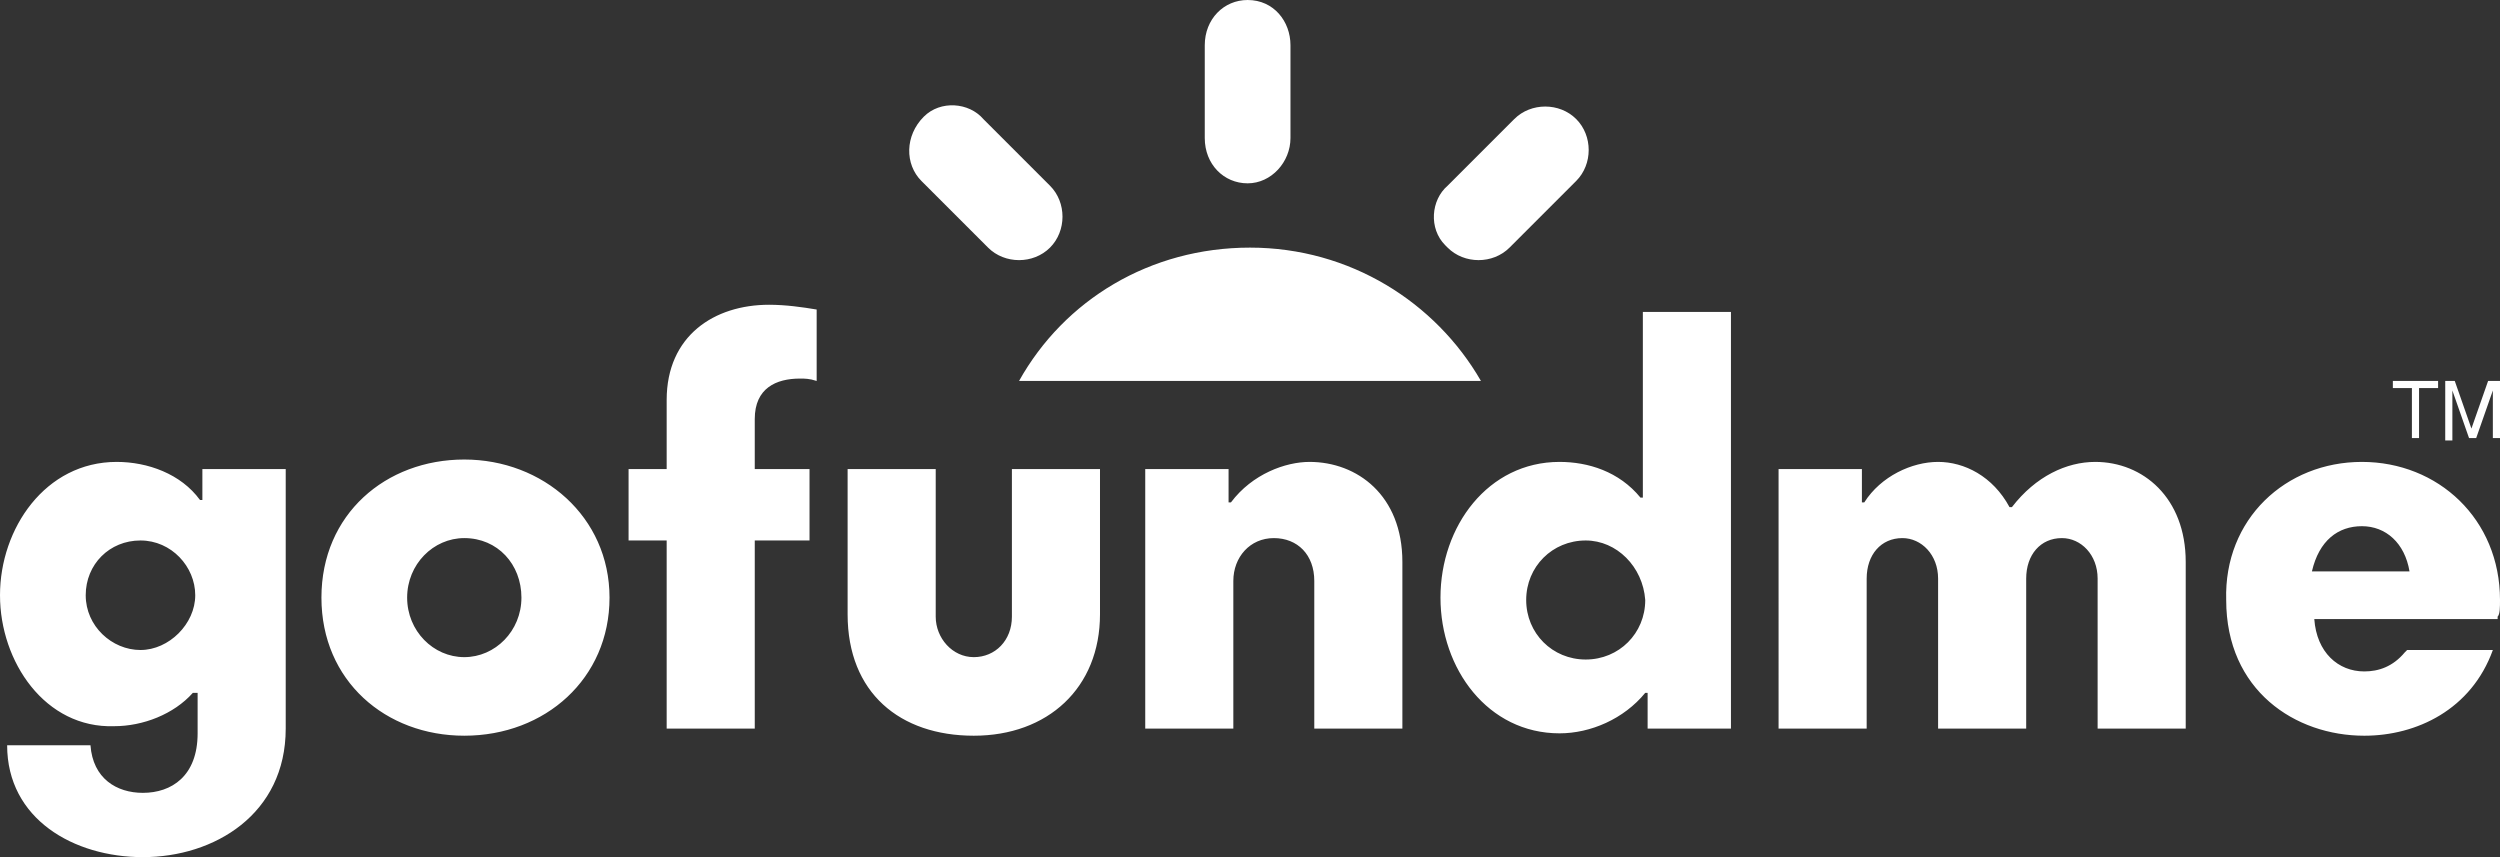 <svg xmlns="http://www.w3.org/2000/svg" xmlns:xlink="http://www.w3.org/1999/xlink" id="Ebene_1" x="0px" y="0px" viewBox="0 0 105 36" style="enable-background:new 0 0 105 36;" xml:space="preserve"><rect x="0" y="0" width="105" height="36" fill="#333333" stroke="none"/><style type="text/css">	.st0{fill-rule:evenodd;clip-rule:evenodd;fill:#FFFFFF;}</style><path class="st0" d="M4.9,19.4c1.3,0,2.7,0.5,3.5,1.6h0.1v-1.3h3.5v10.9c0,3.6-3,5.4-6,5.4c-2.9,0-5.7-1.6-5.7-4.7h3.5 c0.1,1.4,1.1,2,2.2,2c1.2,0,2.3-0.7,2.3-2.5v-1.7H8.1c-0.8,0.9-2.1,1.4-3.3,1.4C1.9,30.6,0,27.8,0,25S1.9,19.4,4.9,19.4z M39.3,19.7 v6.2c0,0.9,0.7,1.7,1.6,1.7c0.9,0,1.6-0.7,1.6-1.7v-6.2h3.7v6.1c0,3.1-2.2,5.1-5.3,5.1c-3.1,0-5.3-1.8-5.3-5.1v-6.1H39.3z  M99.2,19.4c3.2,0,5.8,2.4,5.8,5.8c0,0.3,0,0.6-0.1,0.7l0,0.1h-7.7c0.1,1.4,1,2.2,2.1,2.2c0.6,0,1.2-0.2,1.7-0.8l0.1-0.1h3.6 c-0.9,2.5-3.2,3.6-5.4,3.6c-2.9,0-5.8-1.9-5.8-5.7C93.4,21.8,96,19.4,99.2,19.4z M19.5,19.3c3.3,0,6.1,2.4,6.1,5.8 c0,3.4-2.7,5.8-6.1,5.8c-3.3,0-6-2.3-6-5.8C13.5,21.6,16.2,19.3,19.5,19.3z M72.7,13.1v17.5h-3.5v-1.5h-0.1 c-0.9,1.1-2.3,1.7-3.6,1.7c-3,0-5-2.7-5-5.7s2-5.7,5-5.7c1.2,0,2.5,0.4,3.4,1.5H69v-7.8L72.7,13.1z M32.3,12.8c0.7,0,1.4,0.1,2,0.2 v3c-0.3-0.1-0.5-0.1-0.7-0.1c-1,0-1.9,0.4-1.9,1.7v2.1H34v3h-2.3v7.9H28v-7.9h-1.6v-3H28v-2.9C28,14.1,30,12.8,32.3,12.8z M55,19.4 c2,0,3.9,1.4,3.9,4.2v7h-3.7v-6.2c0-1.1-0.7-1.8-1.7-1.8s-1.7,0.8-1.7,1.8v6.2h-3.7V19.7h3.5v1.4h0.1C52.6,19.9,54,19.4,55,19.4z  M88,19.4c2,0,3.8,1.5,3.8,4.2v7h-3.7v-6.3c0-1-0.7-1.7-1.5-1.7c-0.9,0-1.5,0.7-1.5,1.7v6.3h-3.7v-6.3c0-1-0.7-1.7-1.5-1.7 c-0.9,0-1.5,0.7-1.5,1.7v6.3h-3.7V19.7h3.5v1.4h0.1c0.7-1.1,2-1.7,3.1-1.7c1.1,0,2.3,0.6,3,1.9h0.1C85.5,20,86.8,19.4,88,19.4z  M66.6,22.7c-1.4,0-2.5,1.1-2.5,2.5c0,1.4,1.1,2.5,2.5,2.5s2.5-1.1,2.5-2.5C69,23.8,67.9,22.7,66.6,22.7z M19.5,22.6 c-1.3,0-2.4,1.1-2.4,2.5s1.1,2.5,2.4,2.5s2.4-1.1,2.4-2.5S20.9,22.6,19.5,22.6z M5.9,22.7c-1.3,0-2.3,1-2.3,2.3s1.1,2.3,2.3,2.3 s2.3-1.1,2.3-2.3S7.2,22.7,5.9,22.7z M99.2,22.1c-1,0-1.8,0.6-2.1,1.9h4.1C101,22.8,100.2,22.1,99.2,22.1z M103.1,16l0.7,2l0.7-2 h0.5v2.4h-0.3V17c0,0,0-0.1,0-0.2s0-0.2,0-0.4l-0.7,2h-0.3l-0.7-2v0.1c0,0.1,0,0.1,0,0.3c0,0.1,0,0.2,0,0.3v1.4h-0.3V16L103.1,16z  M102.4,16v0.3h-0.8v2.1h-0.3v-2.1h-0.8V16H102.4z M52.5,10.4c4.2,0,7.8,2.3,9.7,5.6H42.8C44.7,12.6,48.3,10.4,52.5,10.4z M63.6,5 c0.7-0.7,1.9-0.7,2.6,0c0.7,0.7,0.7,1.9,0,2.6l-2.8,2.8c-0.7,0.7-1.9,0.7-2.6,0l-0.1-0.1c-0.7-0.7-0.6-1.9,0.1-2.5L63.6,5z  M38.8,4.9c0.7-0.7,1.9-0.6,2.5,0.1l2.8,2.8c0.7,0.7,0.7,1.9,0,2.6c-0.7,0.7-1.9,0.7-2.6,0l-2.8-2.8C38,6.9,38,5.7,38.8,4.9 L38.8,4.9z M52.4,0L52.4,0c1.1,0,1.8,0.9,1.8,1.9v3.9c0,1-0.8,1.9-1.8,1.9c-1,0-1.8-0.8-1.8-1.9V1.9C50.6,0.8,51.4,0,52.4,0z"></path></svg>